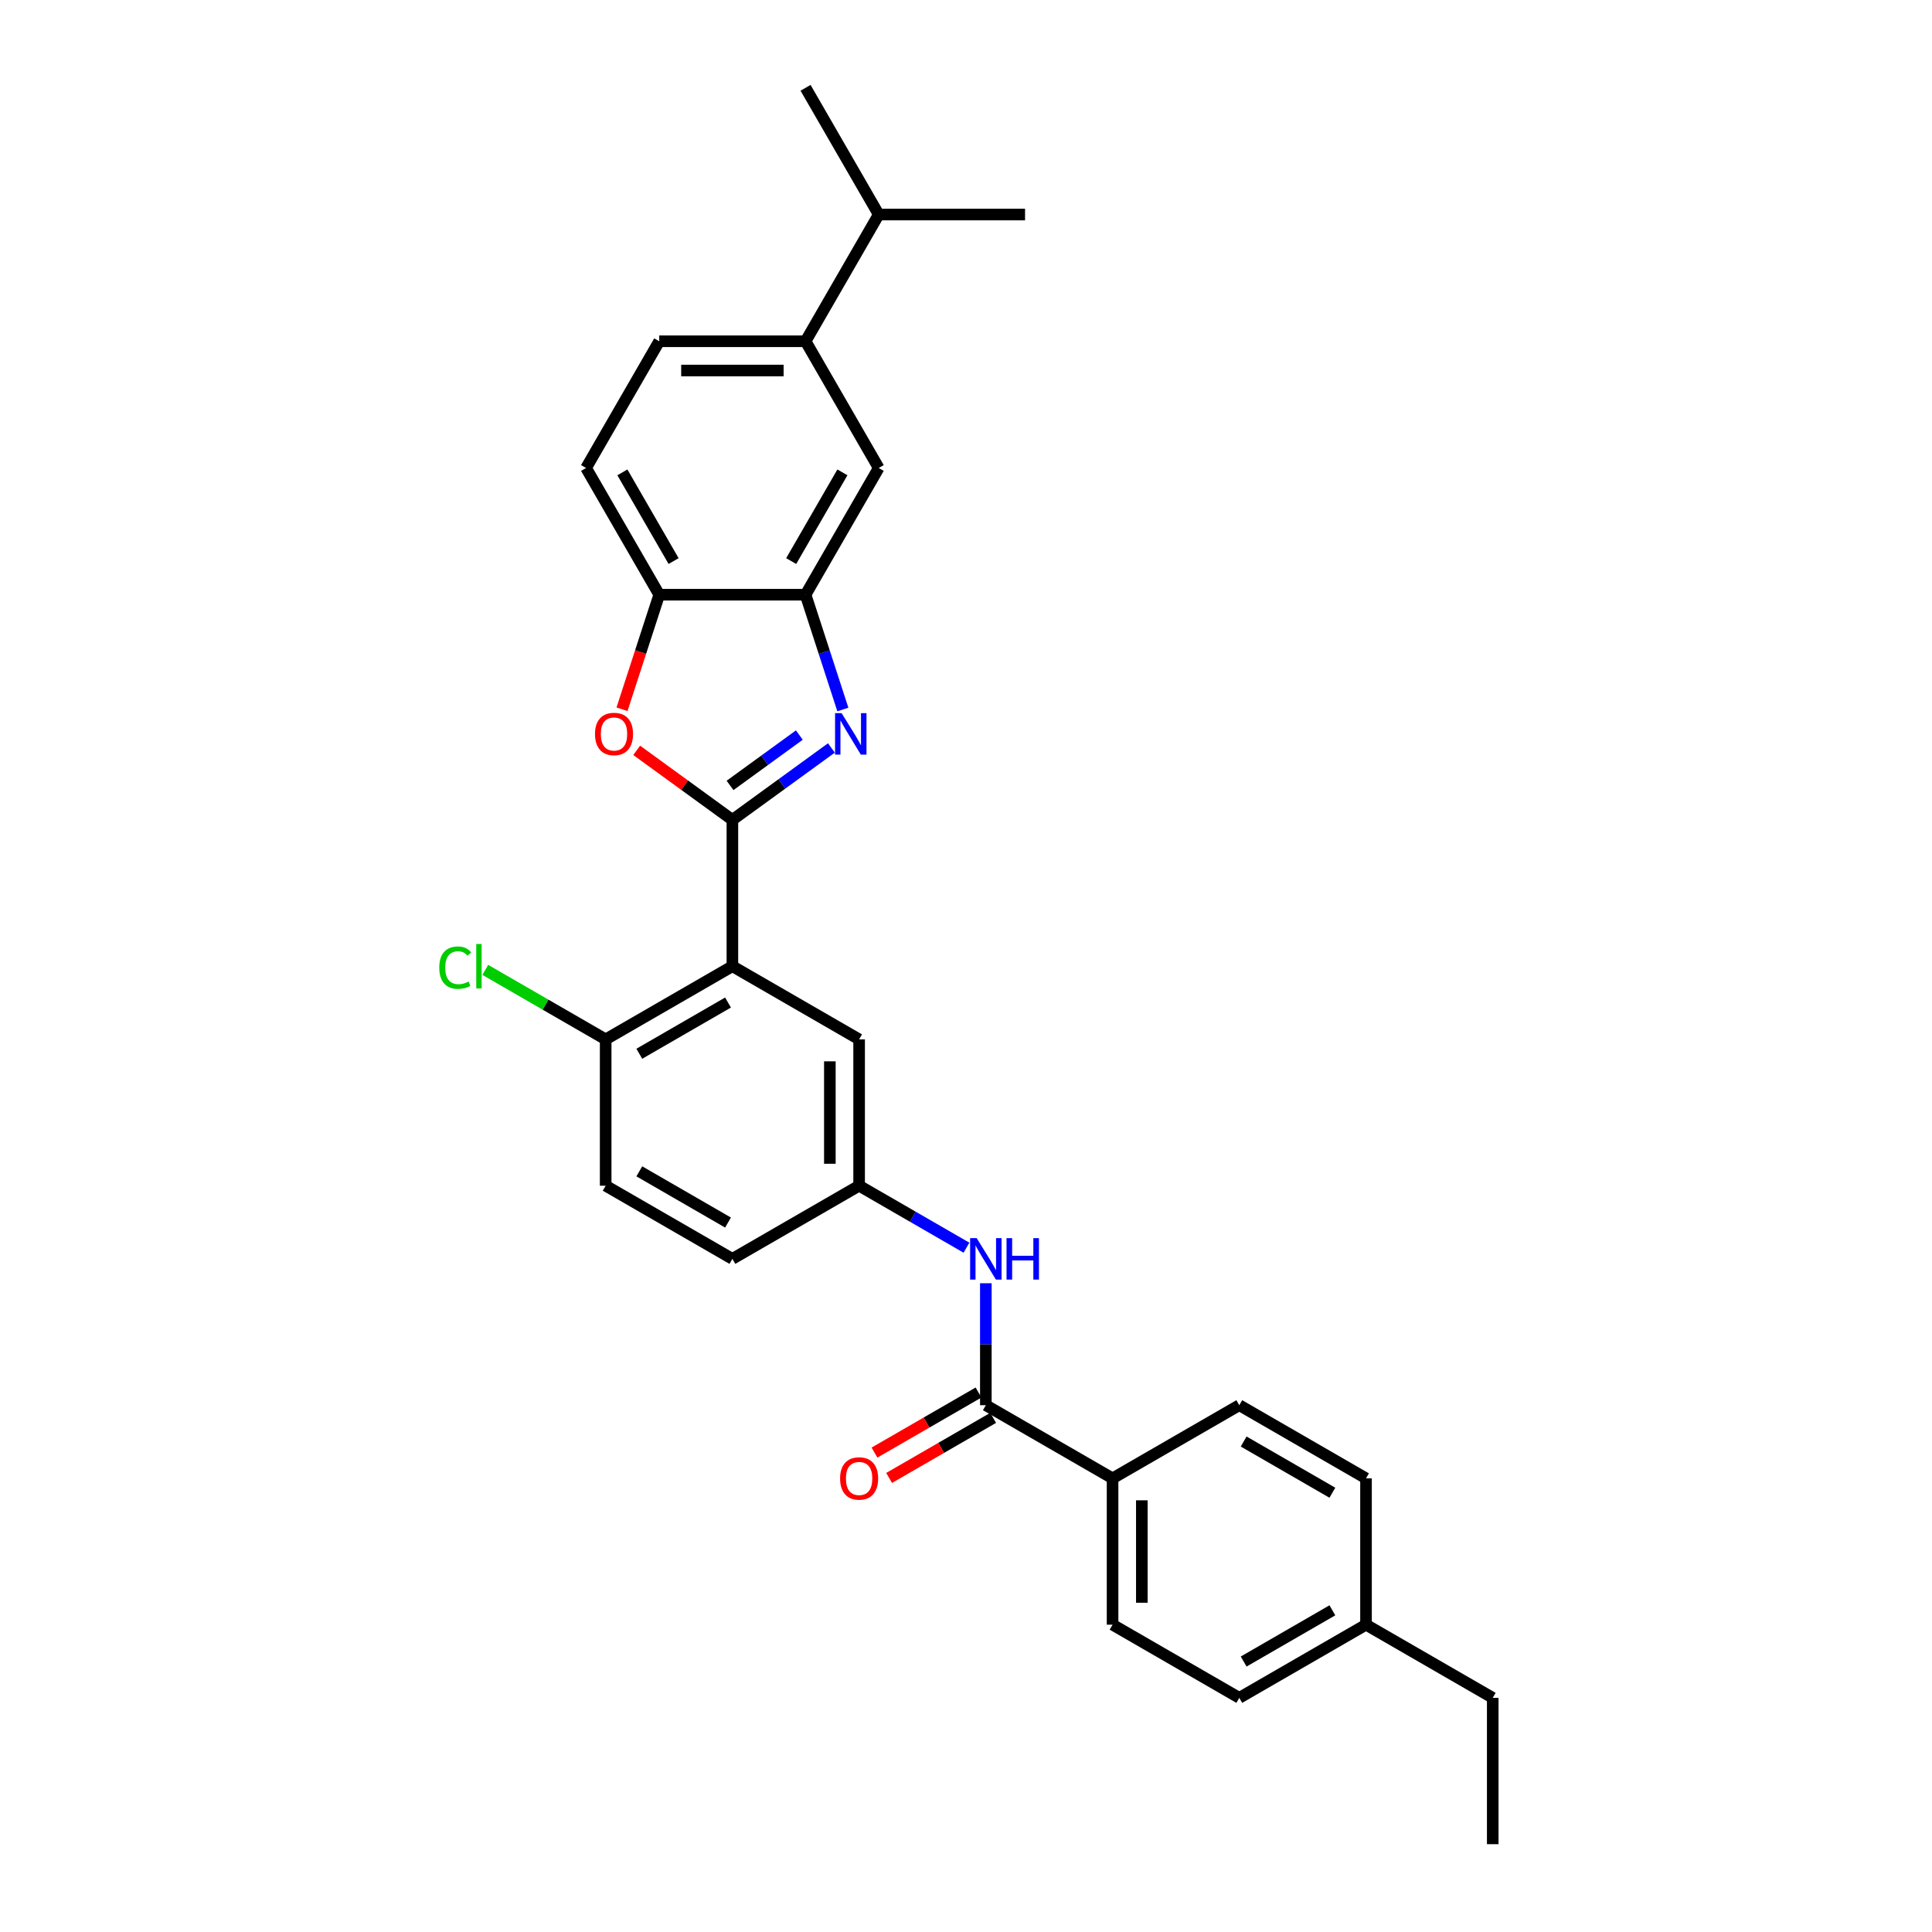 <?xml version='1.0' encoding='iso-8859-1'?>
<svg version='1.1' baseProfile='full'
              xmlns='http://www.w3.org/2000/svg'
                      xmlns:rdkit='http://www.rdkit.org/xml'
                      xmlns:xlink='http://www.w3.org/1999/xlink'
                  xml:space='preserve'
width='1000px' height='1000px' viewBox='0 0 1000 1000'>
<!-- END OF HEADER -->
<rect style='opacity:1.0;fill:#FFFFFF;stroke:none' width='1000' height='1000' x='0' y='0'> </rect>
<path class='bond-0' d='M 379.086,424.372 L 404.71,405.756' style='fill:none;fill-rule:evenodd;stroke:#000000;stroke-width:6px;stroke-linecap:butt;stroke-linejoin:miter;stroke-opacity:1' />
<path class='bond-0' d='M 404.71,405.756 L 430.333,387.14' style='fill:none;fill-rule:evenodd;stroke:#0000FF;stroke-width:6px;stroke-linecap:butt;stroke-linejoin:miter;stroke-opacity:1' />
<path class='bond-0' d='M 377.87,406.533 L 395.806,393.501' style='fill:none;fill-rule:evenodd;stroke:#000000;stroke-width:6px;stroke-linecap:butt;stroke-linejoin:miter;stroke-opacity:1' />
<path class='bond-0' d='M 395.806,393.501 L 413.742,380.47' style='fill:none;fill-rule:evenodd;stroke:#0000FF;stroke-width:6px;stroke-linecap:butt;stroke-linejoin:miter;stroke-opacity:1' />
<path class='bond-1' d='M 379.086,424.372 L 379.086,500.111' style='fill:none;fill-rule:evenodd;stroke:#000000;stroke-width:6px;stroke-linecap:butt;stroke-linejoin:miter;stroke-opacity:1' />
<path class='bond-2' d='M 379.086,424.372 L 354.319,406.378' style='fill:none;fill-rule:evenodd;stroke:#000000;stroke-width:6px;stroke-linecap:butt;stroke-linejoin:miter;stroke-opacity:1' />
<path class='bond-2' d='M 354.319,406.378 L 329.552,388.383' style='fill:none;fill-rule:evenodd;stroke:#FF0000;stroke-width:6px;stroke-linecap:butt;stroke-linejoin:miter;stroke-opacity:1' />
<path class='bond-3' d='M 436.261,367.236 L 426.608,337.529' style='fill:none;fill-rule:evenodd;stroke:#0000FF;stroke-width:6px;stroke-linecap:butt;stroke-linejoin:miter;stroke-opacity:1' />
<path class='bond-3' d='M 426.608,337.529 L 416.956,307.822' style='fill:none;fill-rule:evenodd;stroke:#000000;stroke-width:6px;stroke-linecap:butt;stroke-linejoin:miter;stroke-opacity:1' />
<path class='bond-8' d='M 379.086,500.111 L 313.495,537.981' style='fill:none;fill-rule:evenodd;stroke:#000000;stroke-width:6px;stroke-linecap:butt;stroke-linejoin:miter;stroke-opacity:1' />
<path class='bond-8' d='M 376.822,518.91 L 330.907,545.419' style='fill:none;fill-rule:evenodd;stroke:#000000;stroke-width:6px;stroke-linecap:butt;stroke-linejoin:miter;stroke-opacity:1' />
<path class='bond-10' d='M 379.086,500.111 L 444.678,537.981' style='fill:none;fill-rule:evenodd;stroke:#000000;stroke-width:6px;stroke-linecap:butt;stroke-linejoin:miter;stroke-opacity:1' />
<path class='bond-5' d='M 321.952,367.115 L 331.584,337.469' style='fill:none;fill-rule:evenodd;stroke:#FF0000;stroke-width:6px;stroke-linecap:butt;stroke-linejoin:miter;stroke-opacity:1' />
<path class='bond-5' d='M 331.584,337.469 L 341.217,307.822' style='fill:none;fill-rule:evenodd;stroke:#000000;stroke-width:6px;stroke-linecap:butt;stroke-linejoin:miter;stroke-opacity:1' />
<path class='bond-7' d='M 416.956,307.822 L 454.825,242.23' style='fill:none;fill-rule:evenodd;stroke:#000000;stroke-width:6px;stroke-linecap:butt;stroke-linejoin:miter;stroke-opacity:1' />
<path class='bond-7' d='M 409.518,290.409 L 436.027,244.495' style='fill:none;fill-rule:evenodd;stroke:#000000;stroke-width:6px;stroke-linecap:butt;stroke-linejoin:miter;stroke-opacity:1' />
<path class='bond-29' d='M 416.956,307.822 L 341.217,307.822' style='fill:none;fill-rule:evenodd;stroke:#000000;stroke-width:6px;stroke-linecap:butt;stroke-linejoin:miter;stroke-opacity:1' />
<path class='bond-4' d='M 510.27,727.328 L 510.27,695.768' style='fill:none;fill-rule:evenodd;stroke:#000000;stroke-width:6px;stroke-linecap:butt;stroke-linejoin:miter;stroke-opacity:1' />
<path class='bond-4' d='M 510.27,695.768 L 510.27,664.208' style='fill:none;fill-rule:evenodd;stroke:#0000FF;stroke-width:6px;stroke-linecap:butt;stroke-linejoin:miter;stroke-opacity:1' />
<path class='bond-11' d='M 510.27,727.328 L 575.862,765.198' style='fill:none;fill-rule:evenodd;stroke:#000000;stroke-width:6px;stroke-linecap:butt;stroke-linejoin:miter;stroke-opacity:1' />
<path class='bond-13' d='M 506.483,720.769 L 479.557,736.315' style='fill:none;fill-rule:evenodd;stroke:#000000;stroke-width:6px;stroke-linecap:butt;stroke-linejoin:miter;stroke-opacity:1' />
<path class='bond-13' d='M 479.557,736.315 L 452.631,751.861' style='fill:none;fill-rule:evenodd;stroke:#FF0000;stroke-width:6px;stroke-linecap:butt;stroke-linejoin:miter;stroke-opacity:1' />
<path class='bond-13' d='M 514.057,733.888 L 487.131,749.433' style='fill:none;fill-rule:evenodd;stroke:#000000;stroke-width:6px;stroke-linecap:butt;stroke-linejoin:miter;stroke-opacity:1' />
<path class='bond-13' d='M 487.131,749.433 L 460.205,764.979' style='fill:none;fill-rule:evenodd;stroke:#FF0000;stroke-width:6px;stroke-linecap:butt;stroke-linejoin:miter;stroke-opacity:1' />
<path class='bond-14' d='M 341.217,307.822 L 303.347,242.23' style='fill:none;fill-rule:evenodd;stroke:#000000;stroke-width:6px;stroke-linecap:butt;stroke-linejoin:miter;stroke-opacity:1' />
<path class='bond-14' d='M 348.655,290.409 L 322.146,244.495' style='fill:none;fill-rule:evenodd;stroke:#000000;stroke-width:6px;stroke-linecap:butt;stroke-linejoin:miter;stroke-opacity:1' />
<path class='bond-6' d='M 500.242,645.8 L 472.46,629.76' style='fill:none;fill-rule:evenodd;stroke:#0000FF;stroke-width:6px;stroke-linecap:butt;stroke-linejoin:miter;stroke-opacity:1' />
<path class='bond-6' d='M 472.46,629.76 L 444.678,613.72' style='fill:none;fill-rule:evenodd;stroke:#000000;stroke-width:6px;stroke-linecap:butt;stroke-linejoin:miter;stroke-opacity:1' />
<path class='bond-9' d='M 454.825,242.23 L 416.956,176.638' style='fill:none;fill-rule:evenodd;stroke:#000000;stroke-width:6px;stroke-linecap:butt;stroke-linejoin:miter;stroke-opacity:1' />
<path class='bond-16' d='M 313.495,537.981 L 313.495,613.72' style='fill:none;fill-rule:evenodd;stroke:#000000;stroke-width:6px;stroke-linecap:butt;stroke-linejoin:miter;stroke-opacity:1' />
<path class='bond-21' d='M 313.495,537.981 L 282.342,519.995' style='fill:none;fill-rule:evenodd;stroke:#000000;stroke-width:6px;stroke-linecap:butt;stroke-linejoin:miter;stroke-opacity:1' />
<path class='bond-21' d='M 282.342,519.995 L 251.19,502.009' style='fill:none;fill-rule:evenodd;stroke:#00CC00;stroke-width:6px;stroke-linecap:butt;stroke-linejoin:miter;stroke-opacity:1' />
<path class='bond-19' d='M 416.956,176.638 L 454.825,111.046' style='fill:none;fill-rule:evenodd;stroke:#000000;stroke-width:6px;stroke-linecap:butt;stroke-linejoin:miter;stroke-opacity:1' />
<path class='bond-30' d='M 416.956,176.638 L 341.217,176.638' style='fill:none;fill-rule:evenodd;stroke:#000000;stroke-width:6px;stroke-linecap:butt;stroke-linejoin:miter;stroke-opacity:1' />
<path class='bond-30' d='M 405.595,191.786 L 352.578,191.786' style='fill:none;fill-rule:evenodd;stroke:#000000;stroke-width:6px;stroke-linecap:butt;stroke-linejoin:miter;stroke-opacity:1' />
<path class='bond-12' d='M 444.678,537.981 L 444.678,613.72' style='fill:none;fill-rule:evenodd;stroke:#000000;stroke-width:6px;stroke-linecap:butt;stroke-linejoin:miter;stroke-opacity:1' />
<path class='bond-12' d='M 429.531,549.342 L 429.531,602.359' style='fill:none;fill-rule:evenodd;stroke:#000000;stroke-width:6px;stroke-linecap:butt;stroke-linejoin:miter;stroke-opacity:1' />
<path class='bond-17' d='M 575.862,765.198 L 575.862,840.937' style='fill:none;fill-rule:evenodd;stroke:#000000;stroke-width:6px;stroke-linecap:butt;stroke-linejoin:miter;stroke-opacity:1' />
<path class='bond-17' d='M 591.01,776.559 L 591.01,829.576' style='fill:none;fill-rule:evenodd;stroke:#000000;stroke-width:6px;stroke-linecap:butt;stroke-linejoin:miter;stroke-opacity:1' />
<path class='bond-18' d='M 575.862,765.198 L 641.454,727.328' style='fill:none;fill-rule:evenodd;stroke:#000000;stroke-width:6px;stroke-linecap:butt;stroke-linejoin:miter;stroke-opacity:1' />
<path class='bond-20' d='M 444.678,613.72 L 379.086,651.589' style='fill:none;fill-rule:evenodd;stroke:#000000;stroke-width:6px;stroke-linecap:butt;stroke-linejoin:miter;stroke-opacity:1' />
<path class='bond-15' d='M 303.347,242.23 L 341.217,176.638' style='fill:none;fill-rule:evenodd;stroke:#000000;stroke-width:6px;stroke-linecap:butt;stroke-linejoin:miter;stroke-opacity:1' />
<path class='bond-31' d='M 313.495,613.72 L 379.086,651.589' style='fill:none;fill-rule:evenodd;stroke:#000000;stroke-width:6px;stroke-linecap:butt;stroke-linejoin:miter;stroke-opacity:1' />
<path class='bond-31' d='M 330.907,606.282 L 376.822,632.791' style='fill:none;fill-rule:evenodd;stroke:#000000;stroke-width:6px;stroke-linecap:butt;stroke-linejoin:miter;stroke-opacity:1' />
<path class='bond-22' d='M 575.862,840.937 L 641.454,878.806' style='fill:none;fill-rule:evenodd;stroke:#000000;stroke-width:6px;stroke-linecap:butt;stroke-linejoin:miter;stroke-opacity:1' />
<path class='bond-23' d='M 641.454,727.328 L 707.046,765.198' style='fill:none;fill-rule:evenodd;stroke:#000000;stroke-width:6px;stroke-linecap:butt;stroke-linejoin:miter;stroke-opacity:1' />
<path class='bond-23' d='M 643.719,746.127 L 689.633,772.636' style='fill:none;fill-rule:evenodd;stroke:#000000;stroke-width:6px;stroke-linecap:butt;stroke-linejoin:miter;stroke-opacity:1' />
<path class='bond-26' d='M 454.825,111.046 L 530.564,111.046' style='fill:none;fill-rule:evenodd;stroke:#000000;stroke-width:6px;stroke-linecap:butt;stroke-linejoin:miter;stroke-opacity:1' />
<path class='bond-27' d='M 454.825,111.046 L 416.956,45.455' style='fill:none;fill-rule:evenodd;stroke:#000000;stroke-width:6px;stroke-linecap:butt;stroke-linejoin:miter;stroke-opacity:1' />
<path class='bond-32' d='M 641.454,878.806 L 707.046,840.937' style='fill:none;fill-rule:evenodd;stroke:#000000;stroke-width:6px;stroke-linecap:butt;stroke-linejoin:miter;stroke-opacity:1' />
<path class='bond-32' d='M 643.719,860.008 L 689.633,833.499' style='fill:none;fill-rule:evenodd;stroke:#000000;stroke-width:6px;stroke-linecap:butt;stroke-linejoin:miter;stroke-opacity:1' />
<path class='bond-24' d='M 707.046,765.198 L 707.046,840.937' style='fill:none;fill-rule:evenodd;stroke:#000000;stroke-width:6px;stroke-linecap:butt;stroke-linejoin:miter;stroke-opacity:1' />
<path class='bond-25' d='M 707.046,840.937 L 772.638,878.806' style='fill:none;fill-rule:evenodd;stroke:#000000;stroke-width:6px;stroke-linecap:butt;stroke-linejoin:miter;stroke-opacity:1' />
<path class='bond-28' d='M 772.638,878.806 L 772.638,954.545' style='fill:none;fill-rule:evenodd;stroke:#000000;stroke-width:6px;stroke-linecap:butt;stroke-linejoin:miter;stroke-opacity:1' />
<path  class='atom-1' d='M 435.619 369.13
L 442.648 380.49
Q 443.345 381.611, 444.466 383.641
Q 445.587 385.671, 445.647 385.792
L 445.647 369.13
L 448.495 369.13
L 448.495 390.579
L 445.556 390.579
L 438.013 378.158
Q 437.134 376.703, 436.195 375.037
Q 435.286 373.371, 435.013 372.856
L 435.013 390.579
L 432.226 390.579
L 432.226 369.13
L 435.619 369.13
' fill='#0000FF'/>
<path  class='atom-3' d='M 307.966 379.915
Q 307.966 374.765, 310.511 371.886
Q 313.056 369.008, 317.812 369.008
Q 322.569 369.008, 325.114 371.886
Q 327.658 374.765, 327.658 379.915
Q 327.658 385.126, 325.083 388.095
Q 322.508 391.033, 317.812 391.033
Q 313.086 391.033, 310.511 388.095
Q 307.966 385.156, 307.966 379.915
M 317.812 388.61
Q 321.084 388.61, 322.841 386.428
Q 324.629 384.217, 324.629 379.915
Q 324.629 375.704, 322.841 373.583
Q 321.084 371.432, 317.812 371.432
Q 314.54 371.432, 312.753 373.553
Q 310.996 375.673, 310.996 379.915
Q 310.996 384.247, 312.753 386.428
Q 314.54 388.61, 317.812 388.61
' fill='#FF0000'/>
<path  class='atom-7' d='M 505.529 640.865
L 512.558 652.226
Q 513.254 653.347, 514.375 655.376
Q 515.496 657.406, 515.557 657.527
L 515.557 640.865
L 518.405 640.865
L 518.405 662.314
L 515.466 662.314
L 507.922 649.893
Q 507.044 648.439, 506.105 646.772
Q 505.196 645.106, 504.923 644.591
L 504.923 662.314
L 502.136 662.314
L 502.136 640.865
L 505.529 640.865
' fill='#0000FF'/>
<path  class='atom-7' d='M 520.98 640.865
L 523.888 640.865
L 523.888 649.984
L 534.855 649.984
L 534.855 640.865
L 537.763 640.865
L 537.763 662.314
L 534.855 662.314
L 534.855 652.407
L 523.888 652.407
L 523.888 662.314
L 520.98 662.314
L 520.98 640.865
' fill='#0000FF'/>
<path  class='atom-14' d='M 434.832 765.259
Q 434.832 760.108, 437.377 757.23
Q 439.922 754.352, 444.678 754.352
Q 449.435 754.352, 451.98 757.23
Q 454.524 760.108, 454.524 765.259
Q 454.524 770.469, 451.949 773.438
Q 449.374 776.377, 444.678 776.377
Q 439.952 776.377, 437.377 773.438
Q 434.832 770.5, 434.832 765.259
M 444.678 773.953
Q 447.95 773.953, 449.707 771.772
Q 451.495 769.561, 451.495 765.259
Q 451.495 761.047, 449.707 758.927
Q 447.95 756.776, 444.678 756.776
Q 441.406 756.776, 439.619 758.896
Q 437.862 761.017, 437.862 765.259
Q 437.862 769.591, 439.619 771.772
Q 441.406 773.953, 444.678 773.953
' fill='#FF0000'/>
<path  class='atom-22' d='M 227.362 500.854
Q 227.362 495.522, 229.846 492.734
Q 232.361 489.917, 237.117 489.917
Q 241.541 489.917, 243.904 493.037
L 241.904 494.673
Q 240.177 492.401, 237.117 492.401
Q 233.876 492.401, 232.149 494.583
Q 230.452 496.734, 230.452 500.854
Q 230.452 505.095, 232.21 507.276
Q 233.997 509.458, 237.451 509.458
Q 239.814 509.458, 242.571 508.034
L 243.419 510.306
Q 242.298 511.033, 240.601 511.457
Q 238.905 511.881, 237.027 511.881
Q 232.361 511.881, 229.846 509.034
Q 227.362 506.186, 227.362 500.854
' fill='#00CC00'/>
<path  class='atom-22' d='M 246.509 488.614
L 249.296 488.614
L 249.296 511.609
L 246.509 511.609
L 246.509 488.614
' fill='#00CC00'/>
</svg>
